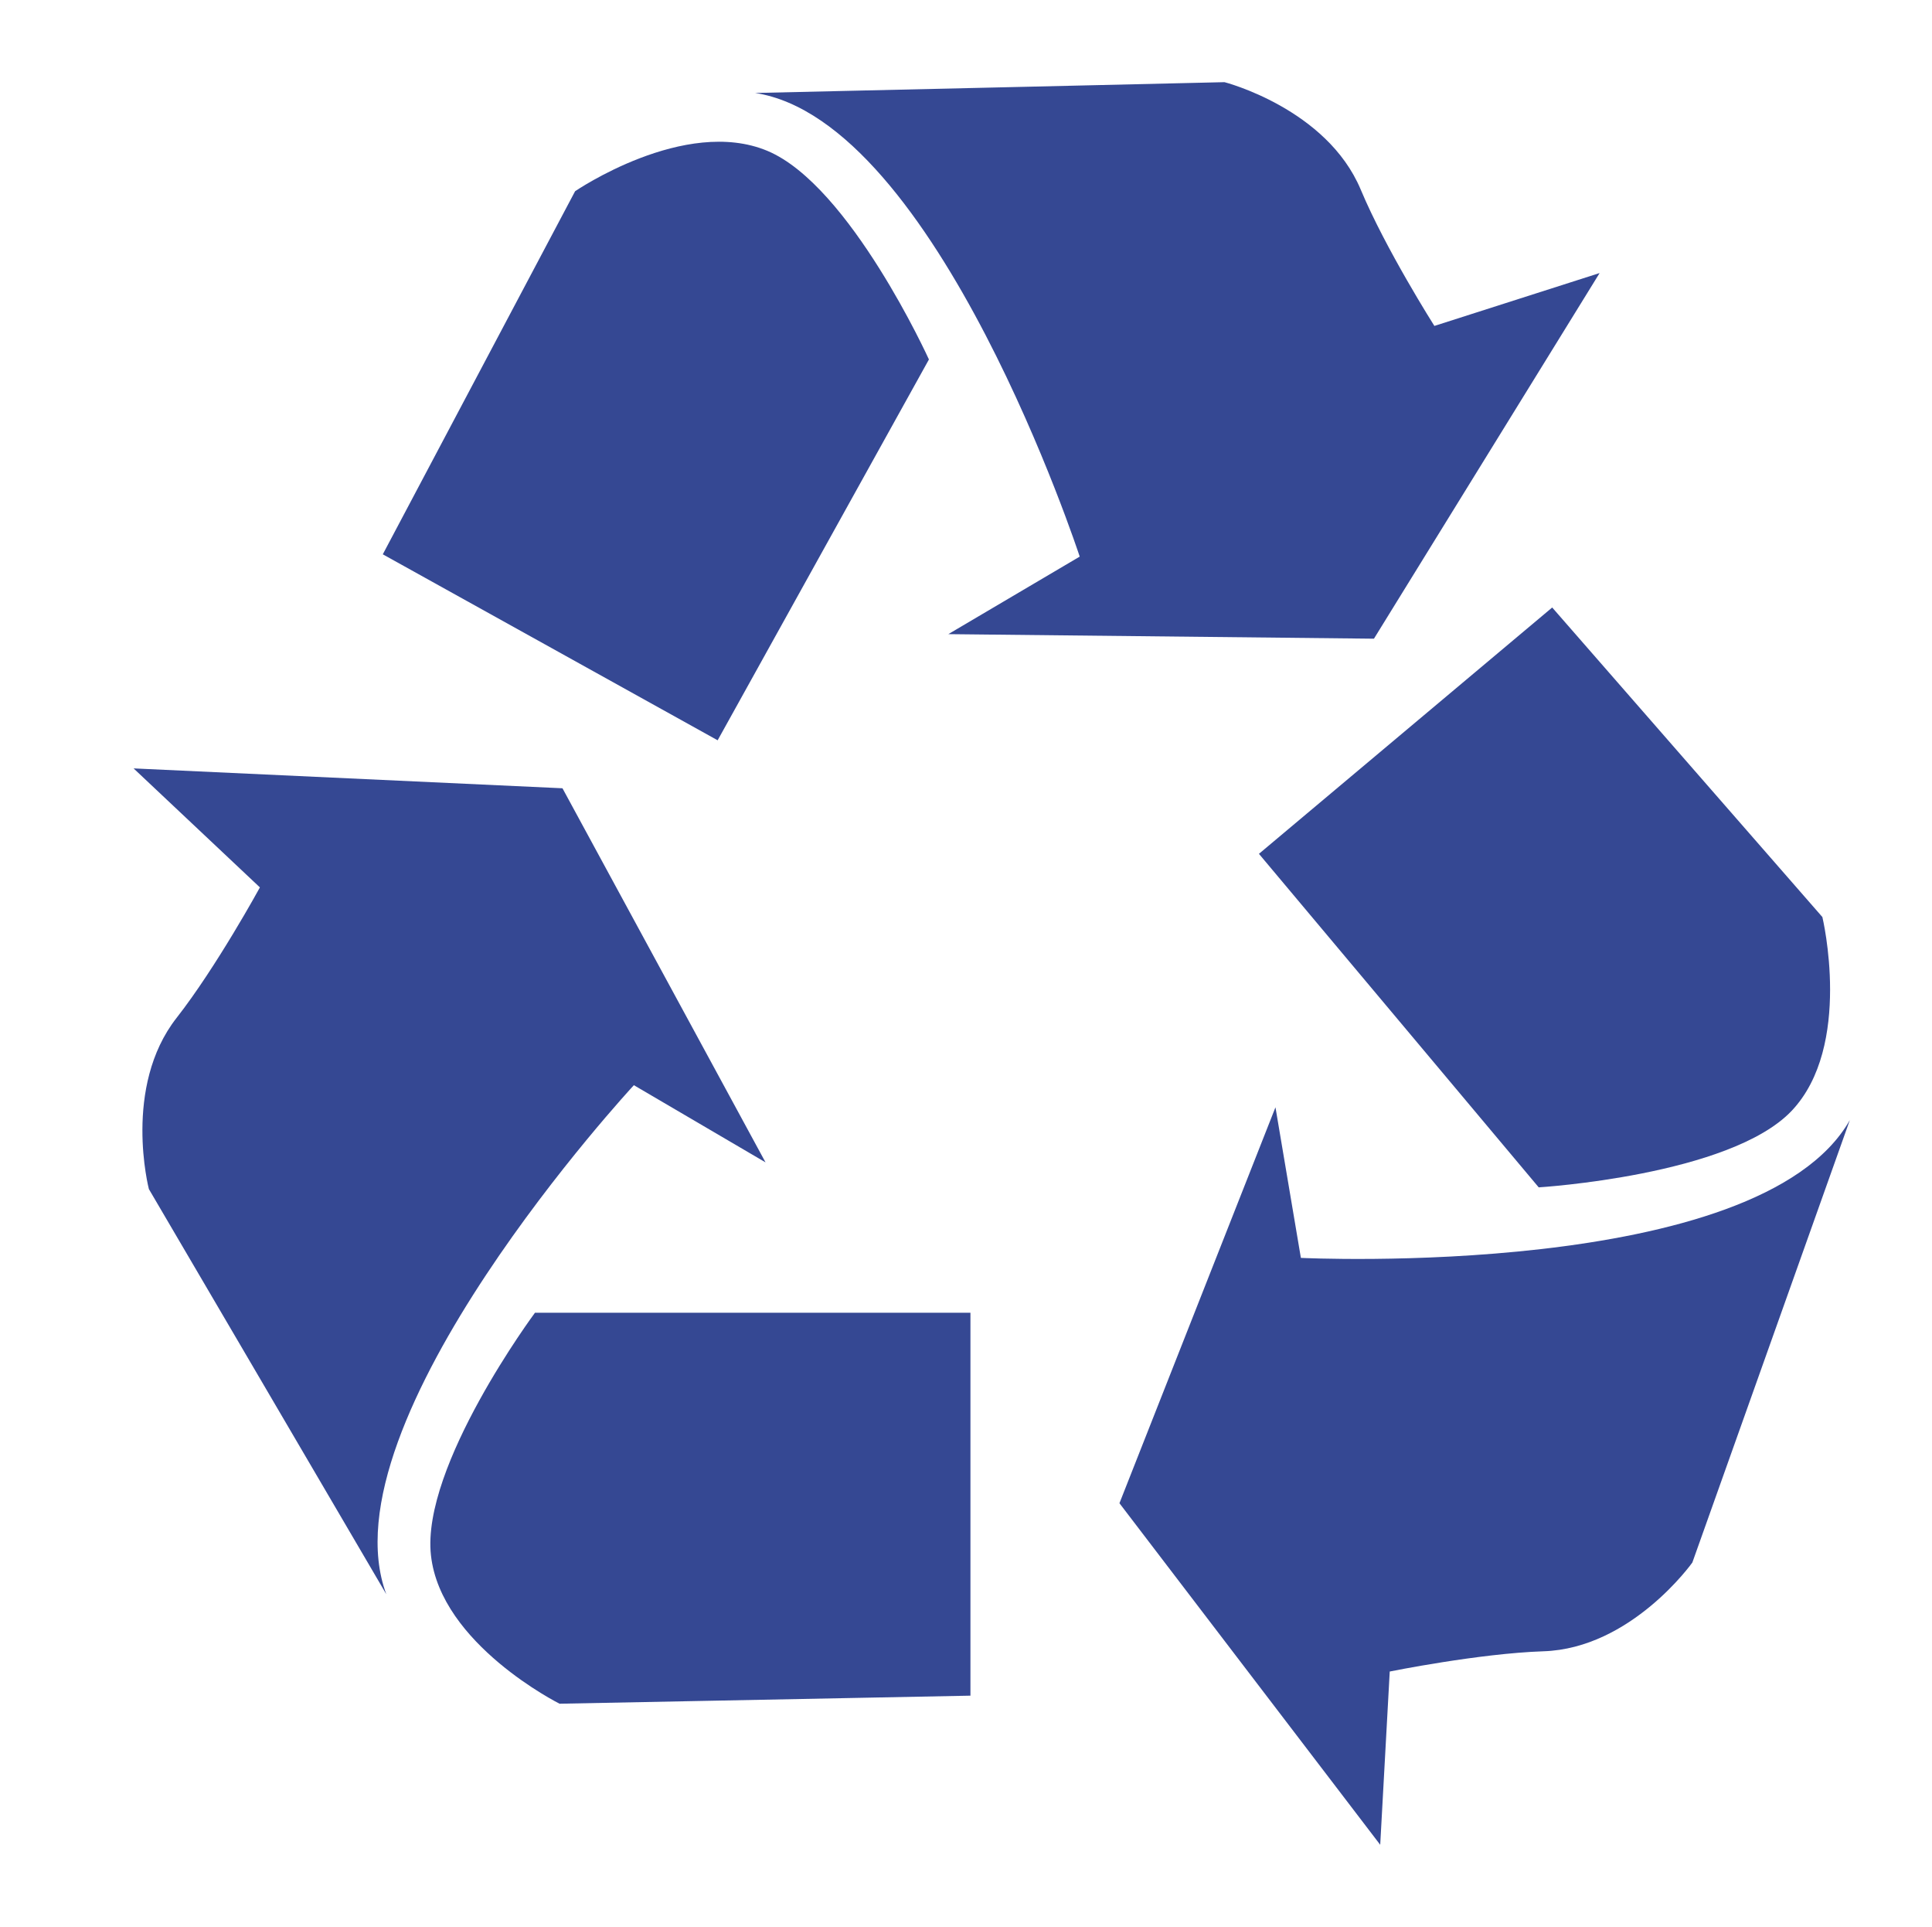 <?xml version="1.0" encoding="utf-8"?>
<!-- Generator: Adobe Illustrator 16.0.0, SVG Export Plug-In . SVG Version: 6.00 Build 0)  -->
<!DOCTYPE svg PUBLIC "-//W3C//DTD SVG 1.1//EN" "http://www.w3.org/Graphics/SVG/1.1/DTD/svg11.dtd">
<svg version="1.1" id="Livello_1" xmlns="http://www.w3.org/2000/svg" xmlns:xlink="http://www.w3.org/1999/xlink" x="0px" y="0px"
	 width="199.999px" height="199.434px" viewBox="0 0 199.999 199.434" enable-background="new 0 0 199.999 199.434"
	 xml:space="preserve">
<g>
	<g>
		<g>
			<g>
				<path fill="#354893" d="M100.459,135.867v39.629l-42.533,0.834c0,0-12.302-6.146-13.314-15.361
					c-1.022-9.231,10.767-25.102,10.767-25.102H100.459z"/>
			</g>
			<g>
				<path fill="#354893" d="M39.99,164.999c-5.867-10.028-24.577-41.931-24.577-41.931s-2.747-10.562,2.875-17.731
					c4.116-5.255,8.617-13.493,8.617-13.493L13.828,79.527l44.399,2.057l21.02,38.718l-13.629-7.988
					C65.617,112.313,33.335,147.147,39.99,164.999z"/>
			</g>
		</g>
		<g>
			<g>
				<path fill="#354893" d="M130.324,88.369l30.358-25.495l27.969,32.037c0,0,3.196,13.356-3.203,20.081
					c-6.4,6.688-26.161,7.896-26.161,7.896L130.324,88.369z"/>
			</g>
			<g>
				<path fill="#354893" d="M191.495,115.922c-3.898,10.947-16.305,45.796-16.305,45.796s-6.315,8.898-15.43,9.186
					c-6.673,0.225-15.896,2.094-15.896,2.094l-0.986,17.932l-26.994-35.351l16.151-40.977l2.631,15.586
					C134.667,130.189,182.087,132.507,191.495,115.922z"/>
			</g>
		</g>
		<g>
			<g>
				<path fill="#354893" d="M74.29,76.618L39.627,57.37l19.907-37.579c0,0,11.348-7.763,19.913-4.174
					c8.539,3.583,16.715,21.587,16.715,21.587L74.29,76.618z"/>
			</g>
			<g>
				<path fill="#354893" d="M78.172,9.623c11.622-0.257,48.588-1.119,48.588-1.119s10.577,2.717,14.103,11.122
					c2.578,6.163,7.623,14.106,7.623,14.106l17.105-5.472l-23.361,37.843l-44.061-0.471l13.602-8.025
					C111.771,57.607,97.006,12.498,78.172,9.623z"/>
			</g>
		</g>
	</g>
</g>
</svg>
